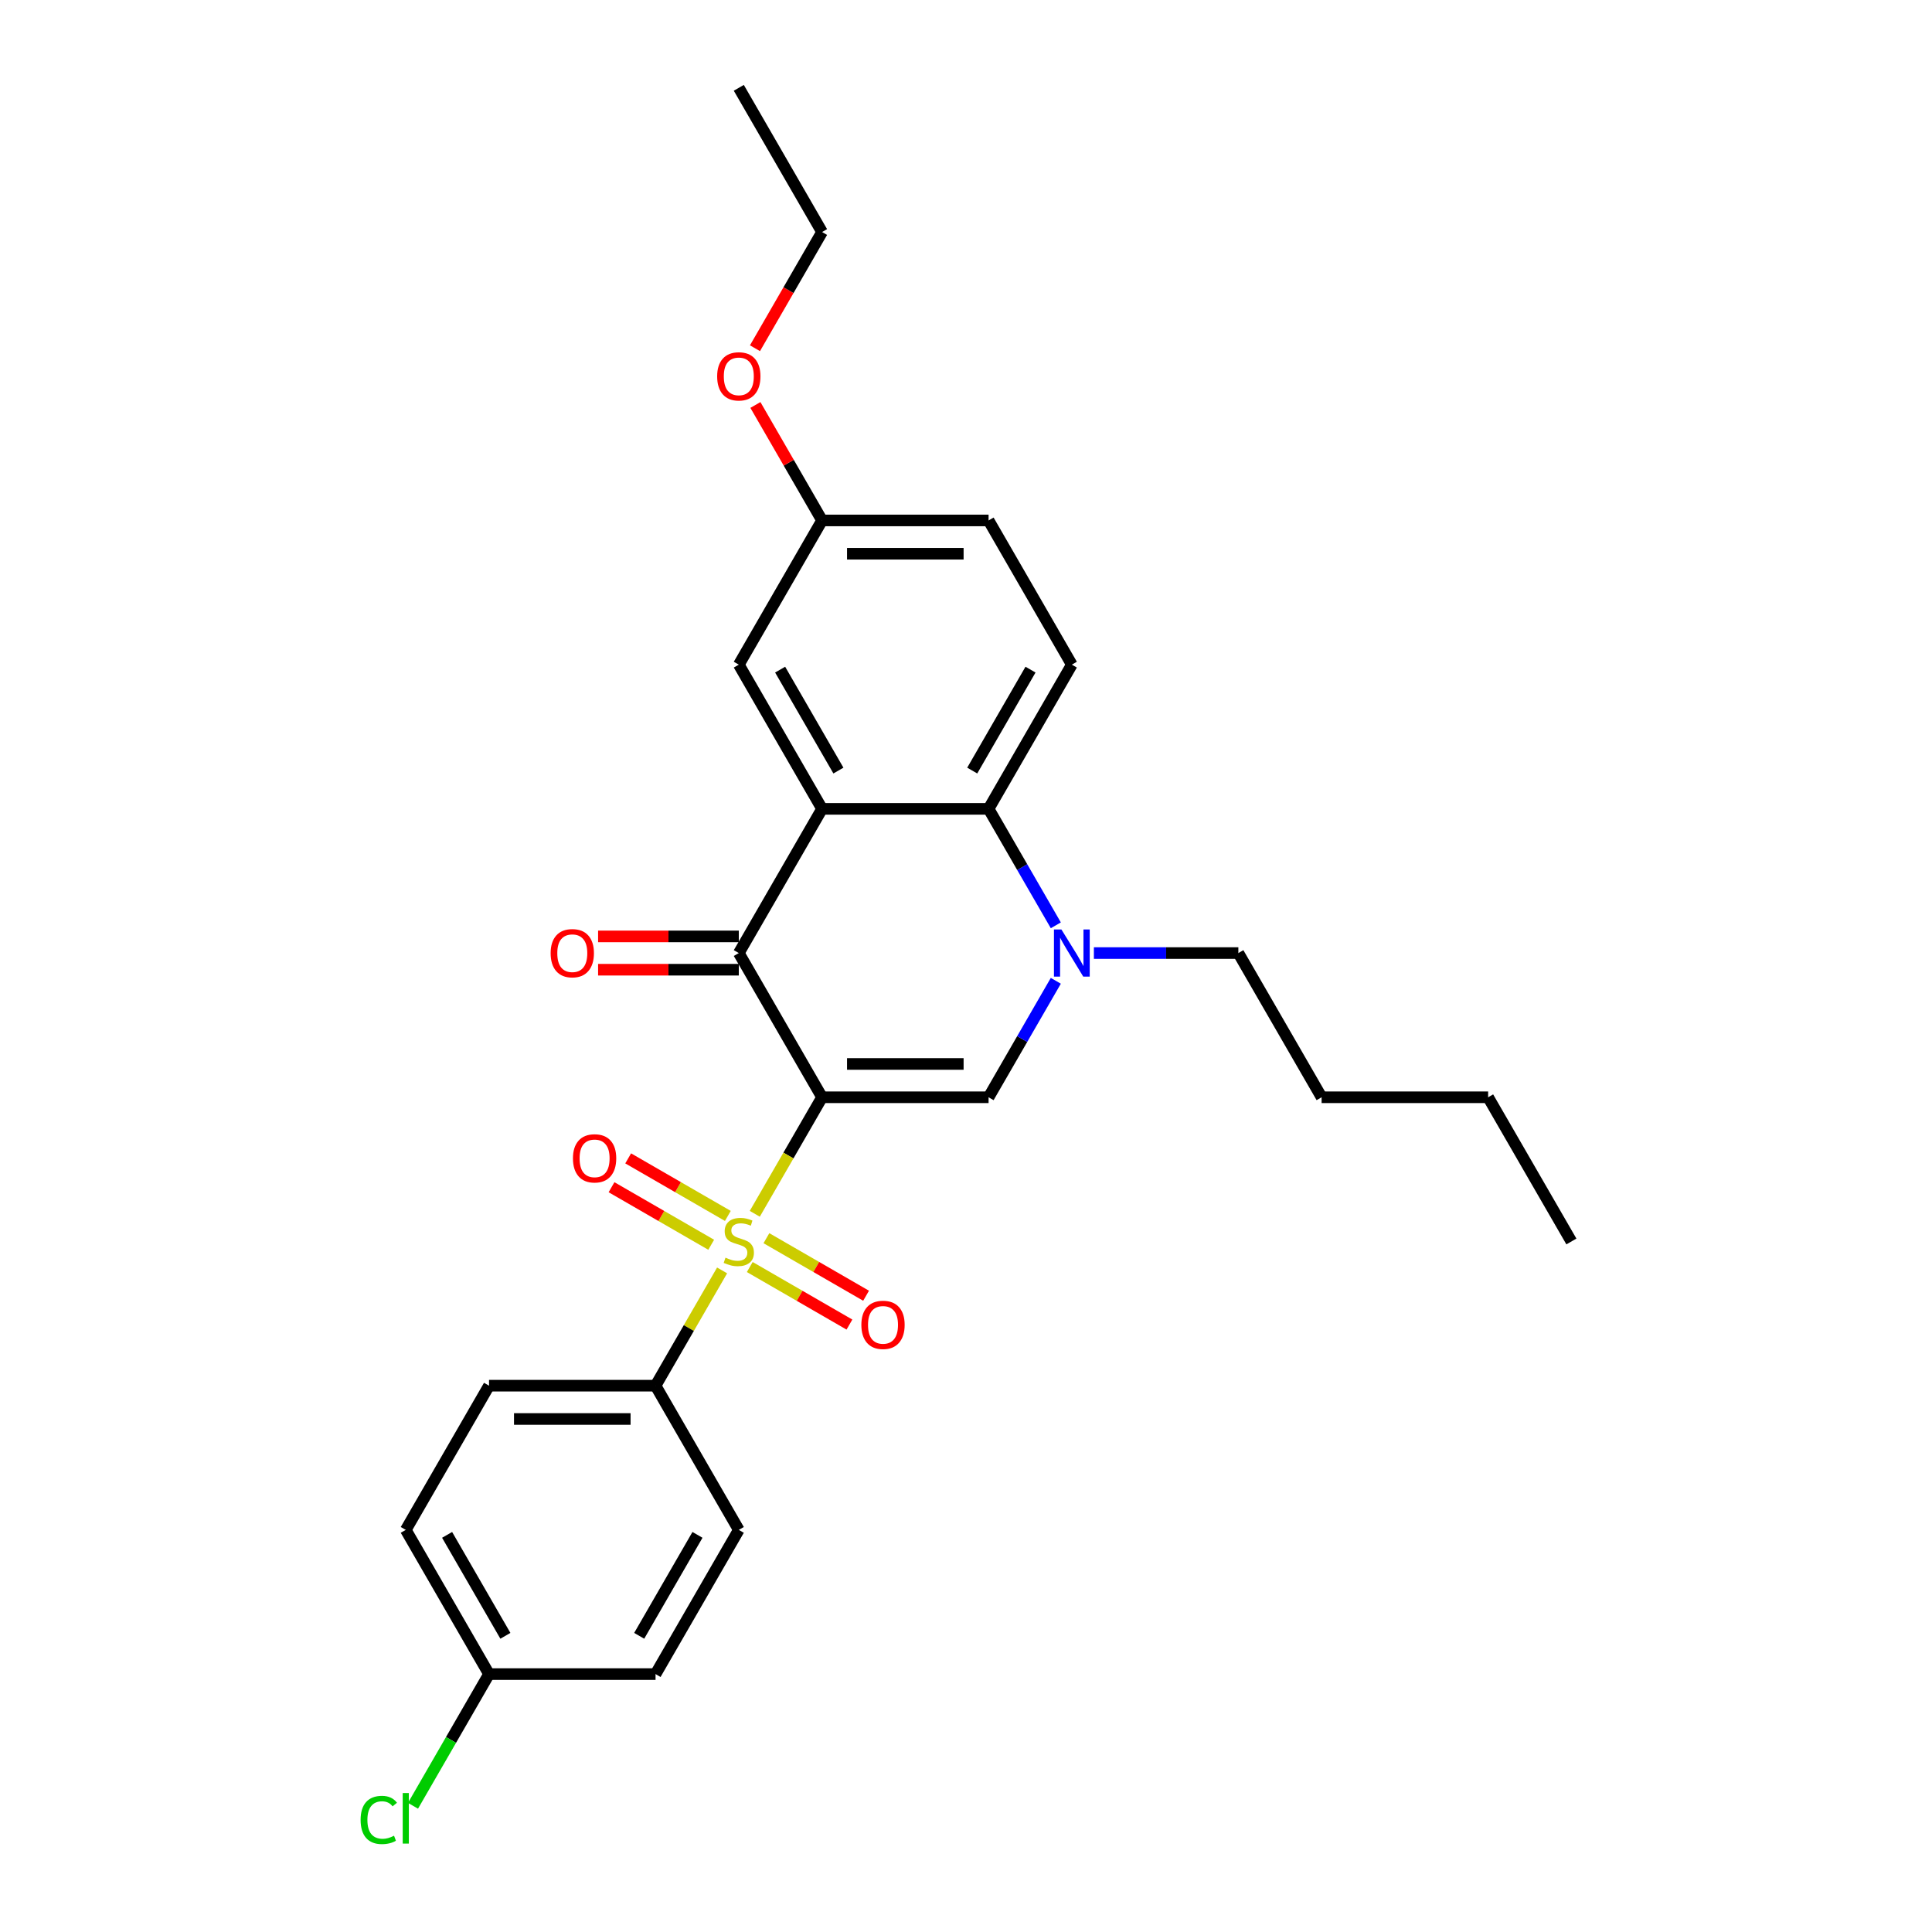 <?xml version='1.0' encoding='iso-8859-1'?>
<svg version='1.1' baseProfile='full'
              xmlns='http://www.w3.org/2000/svg'
                      xmlns:rdkit='http://www.rdkit.org/xml'
                      xmlns:xlink='http://www.w3.org/1999/xlink'
                  xml:space='preserve'
width='1000px' height='1000px' viewBox='0 0 1000 1000'>
<!-- END OF HEADER -->
<rect style='opacity:1.0;fill:#FFFFFF;stroke:none' width='1000' height='1000' x='0' y='0'> </rect>
<path class='bond-0' d='M 425.499,567.945 L 408.087,598.103' style='fill:none;fill-rule:evenodd;stroke:#000000;stroke-width:6px;stroke-linecap:butt;stroke-linejoin:miter;stroke-opacity:1' />
<path class='bond-0' d='M 408.087,598.103 L 390.675,628.261' style='fill:none;fill-rule:evenodd;stroke:#CCCC00;stroke-width:6px;stroke-linecap:butt;stroke-linejoin:miter;stroke-opacity:1' />
<path class='bond-1' d='M 425.499,567.945 L 382.404,493.303' style='fill:none;fill-rule:evenodd;stroke:#000000;stroke-width:6px;stroke-linecap:butt;stroke-linejoin:miter;stroke-opacity:1' />
<path class='bond-3' d='M 425.499,567.945 L 511.687,567.945' style='fill:none;fill-rule:evenodd;stroke:#000000;stroke-width:6px;stroke-linecap:butt;stroke-linejoin:miter;stroke-opacity:1' />
<path class='bond-3' d='M 438.427,550.707 L 498.759,550.707' style='fill:none;fill-rule:evenodd;stroke:#000000;stroke-width:6px;stroke-linecap:butt;stroke-linejoin:miter;stroke-opacity:1' />
<path class='bond-6' d='M 373.756,657.566 L 356.533,687.397' style='fill:none;fill-rule:evenodd;stroke:#CCCC00;stroke-width:6px;stroke-linecap:butt;stroke-linejoin:miter;stroke-opacity:1' />
<path class='bond-6' d='M 356.533,687.397 L 339.31,717.227' style='fill:none;fill-rule:evenodd;stroke:#000000;stroke-width:6px;stroke-linecap:butt;stroke-linejoin:miter;stroke-opacity:1' />
<path class='bond-7' d='M 376.733,629.36 L 350.938,614.467' style='fill:none;fill-rule:evenodd;stroke:#CCCC00;stroke-width:6px;stroke-linecap:butt;stroke-linejoin:miter;stroke-opacity:1' />
<path class='bond-7' d='M 350.938,614.467 L 325.143,599.574' style='fill:none;fill-rule:evenodd;stroke:#FF0000;stroke-width:6px;stroke-linecap:butt;stroke-linejoin:miter;stroke-opacity:1' />
<path class='bond-7' d='M 368.114,644.288 L 342.319,629.395' style='fill:none;fill-rule:evenodd;stroke:#CCCC00;stroke-width:6px;stroke-linecap:butt;stroke-linejoin:miter;stroke-opacity:1' />
<path class='bond-7' d='M 342.319,629.395 L 316.525,614.503' style='fill:none;fill-rule:evenodd;stroke:#FF0000;stroke-width:6px;stroke-linecap:butt;stroke-linejoin:miter;stroke-opacity:1' />
<path class='bond-8' d='M 388.076,655.812 L 413.87,670.705' style='fill:none;fill-rule:evenodd;stroke:#CCCC00;stroke-width:6px;stroke-linecap:butt;stroke-linejoin:miter;stroke-opacity:1' />
<path class='bond-8' d='M 413.87,670.705 L 439.665,685.598' style='fill:none;fill-rule:evenodd;stroke:#FF0000;stroke-width:6px;stroke-linecap:butt;stroke-linejoin:miter;stroke-opacity:1' />
<path class='bond-8' d='M 396.694,640.884 L 422.489,655.777' style='fill:none;fill-rule:evenodd;stroke:#CCCC00;stroke-width:6px;stroke-linecap:butt;stroke-linejoin:miter;stroke-opacity:1' />
<path class='bond-8' d='M 422.489,655.777 L 448.284,670.67' style='fill:none;fill-rule:evenodd;stroke:#FF0000;stroke-width:6px;stroke-linecap:butt;stroke-linejoin:miter;stroke-opacity:1' />
<path class='bond-2' d='M 382.404,493.303 L 425.499,418.662' style='fill:none;fill-rule:evenodd;stroke:#000000;stroke-width:6px;stroke-linecap:butt;stroke-linejoin:miter;stroke-opacity:1' />
<path class='bond-11' d='M 382.404,484.684 L 345.99,484.684' style='fill:none;fill-rule:evenodd;stroke:#000000;stroke-width:6px;stroke-linecap:butt;stroke-linejoin:miter;stroke-opacity:1' />
<path class='bond-11' d='M 345.99,484.684 L 309.575,484.684' style='fill:none;fill-rule:evenodd;stroke:#FF0000;stroke-width:6px;stroke-linecap:butt;stroke-linejoin:miter;stroke-opacity:1' />
<path class='bond-11' d='M 382.404,501.922 L 345.99,501.922' style='fill:none;fill-rule:evenodd;stroke:#000000;stroke-width:6px;stroke-linecap:butt;stroke-linejoin:miter;stroke-opacity:1' />
<path class='bond-11' d='M 345.99,501.922 L 309.575,501.922' style='fill:none;fill-rule:evenodd;stroke:#FF0000;stroke-width:6px;stroke-linecap:butt;stroke-linejoin:miter;stroke-opacity:1' />
<path class='bond-10' d='M 425.499,418.662 L 382.404,344.02' style='fill:none;fill-rule:evenodd;stroke:#000000;stroke-width:6px;stroke-linecap:butt;stroke-linejoin:miter;stroke-opacity:1' />
<path class='bond-10' d='M 433.963,398.847 L 403.797,346.598' style='fill:none;fill-rule:evenodd;stroke:#000000;stroke-width:6px;stroke-linecap:butt;stroke-linejoin:miter;stroke-opacity:1' />
<path class='bond-27' d='M 425.499,418.662 L 511.687,418.662' style='fill:none;fill-rule:evenodd;stroke:#000000;stroke-width:6px;stroke-linecap:butt;stroke-linejoin:miter;stroke-opacity:1' />
<path class='bond-4' d='M 511.687,567.945 L 529.089,537.803' style='fill:none;fill-rule:evenodd;stroke:#000000;stroke-width:6px;stroke-linecap:butt;stroke-linejoin:miter;stroke-opacity:1' />
<path class='bond-4' d='M 529.089,537.803 L 546.491,507.662' style='fill:none;fill-rule:evenodd;stroke:#0000FF;stroke-width:6px;stroke-linecap:butt;stroke-linejoin:miter;stroke-opacity:1' />
<path class='bond-5' d='M 546.491,478.944 L 529.089,448.803' style='fill:none;fill-rule:evenodd;stroke:#0000FF;stroke-width:6px;stroke-linecap:butt;stroke-linejoin:miter;stroke-opacity:1' />
<path class='bond-5' d='M 529.089,448.803 L 511.687,418.662' style='fill:none;fill-rule:evenodd;stroke:#000000;stroke-width:6px;stroke-linecap:butt;stroke-linejoin:miter;stroke-opacity:1' />
<path class='bond-16' d='M 566.193,493.303 L 603.581,493.303' style='fill:none;fill-rule:evenodd;stroke:#0000FF;stroke-width:6px;stroke-linecap:butt;stroke-linejoin:miter;stroke-opacity:1' />
<path class='bond-16' d='M 603.581,493.303 L 640.97,493.303' style='fill:none;fill-rule:evenodd;stroke:#000000;stroke-width:6px;stroke-linecap:butt;stroke-linejoin:miter;stroke-opacity:1' />
<path class='bond-9' d='M 511.687,418.662 L 554.781,344.02' style='fill:none;fill-rule:evenodd;stroke:#000000;stroke-width:6px;stroke-linecap:butt;stroke-linejoin:miter;stroke-opacity:1' />
<path class='bond-9' d='M 503.223,398.847 L 533.389,346.598' style='fill:none;fill-rule:evenodd;stroke:#000000;stroke-width:6px;stroke-linecap:butt;stroke-linejoin:miter;stroke-opacity:1' />
<path class='bond-12' d='M 339.31,717.227 L 253.122,717.227' style='fill:none;fill-rule:evenodd;stroke:#000000;stroke-width:6px;stroke-linecap:butt;stroke-linejoin:miter;stroke-opacity:1' />
<path class='bond-12' d='M 326.382,734.465 L 266.05,734.465' style='fill:none;fill-rule:evenodd;stroke:#000000;stroke-width:6px;stroke-linecap:butt;stroke-linejoin:miter;stroke-opacity:1' />
<path class='bond-13' d='M 339.31,717.227 L 382.404,791.869' style='fill:none;fill-rule:evenodd;stroke:#000000;stroke-width:6px;stroke-linecap:butt;stroke-linejoin:miter;stroke-opacity:1' />
<path class='bond-15' d='M 554.781,344.02 L 511.687,269.379' style='fill:none;fill-rule:evenodd;stroke:#000000;stroke-width:6px;stroke-linecap:butt;stroke-linejoin:miter;stroke-opacity:1' />
<path class='bond-14' d='M 382.404,344.02 L 425.499,269.379' style='fill:none;fill-rule:evenodd;stroke:#000000;stroke-width:6px;stroke-linecap:butt;stroke-linejoin:miter;stroke-opacity:1' />
<path class='bond-19' d='M 253.122,717.227 L 210.027,791.869' style='fill:none;fill-rule:evenodd;stroke:#000000;stroke-width:6px;stroke-linecap:butt;stroke-linejoin:miter;stroke-opacity:1' />
<path class='bond-18' d='M 382.404,791.869 L 339.31,866.51' style='fill:none;fill-rule:evenodd;stroke:#000000;stroke-width:6px;stroke-linecap:butt;stroke-linejoin:miter;stroke-opacity:1' />
<path class='bond-18' d='M 361.012,794.446 L 330.846,846.695' style='fill:none;fill-rule:evenodd;stroke:#000000;stroke-width:6px;stroke-linecap:butt;stroke-linejoin:miter;stroke-opacity:1' />
<path class='bond-21' d='M 425.499,269.379 L 408.246,239.496' style='fill:none;fill-rule:evenodd;stroke:#000000;stroke-width:6px;stroke-linecap:butt;stroke-linejoin:miter;stroke-opacity:1' />
<path class='bond-21' d='M 408.246,239.496 L 390.993,209.614' style='fill:none;fill-rule:evenodd;stroke:#FF0000;stroke-width:6px;stroke-linecap:butt;stroke-linejoin:miter;stroke-opacity:1' />
<path class='bond-29' d='M 425.499,269.379 L 511.687,269.379' style='fill:none;fill-rule:evenodd;stroke:#000000;stroke-width:6px;stroke-linecap:butt;stroke-linejoin:miter;stroke-opacity:1' />
<path class='bond-29' d='M 438.427,286.617 L 498.759,286.617' style='fill:none;fill-rule:evenodd;stroke:#000000;stroke-width:6px;stroke-linecap:butt;stroke-linejoin:miter;stroke-opacity:1' />
<path class='bond-23' d='M 640.97,493.303 L 684.064,567.945' style='fill:none;fill-rule:evenodd;stroke:#000000;stroke-width:6px;stroke-linecap:butt;stroke-linejoin:miter;stroke-opacity:1' />
<path class='bond-17' d='M 253.122,866.51 L 339.31,866.51' style='fill:none;fill-rule:evenodd;stroke:#000000;stroke-width:6px;stroke-linecap:butt;stroke-linejoin:miter;stroke-opacity:1' />
<path class='bond-20' d='M 253.122,866.51 L 233.445,900.592' style='fill:none;fill-rule:evenodd;stroke:#000000;stroke-width:6px;stroke-linecap:butt;stroke-linejoin:miter;stroke-opacity:1' />
<path class='bond-20' d='M 233.445,900.592 L 213.768,934.673' style='fill:none;fill-rule:evenodd;stroke:#00CC00;stroke-width:6px;stroke-linecap:butt;stroke-linejoin:miter;stroke-opacity:1' />
<path class='bond-28' d='M 253.122,866.51 L 210.027,791.869' style='fill:none;fill-rule:evenodd;stroke:#000000;stroke-width:6px;stroke-linecap:butt;stroke-linejoin:miter;stroke-opacity:1' />
<path class='bond-28' d='M 261.586,846.695 L 231.42,794.446' style='fill:none;fill-rule:evenodd;stroke:#000000;stroke-width:6px;stroke-linecap:butt;stroke-linejoin:miter;stroke-opacity:1' />
<path class='bond-22' d='M 390.774,180.241 L 408.136,150.168' style='fill:none;fill-rule:evenodd;stroke:#FF0000;stroke-width:6px;stroke-linecap:butt;stroke-linejoin:miter;stroke-opacity:1' />
<path class='bond-22' d='M 408.136,150.168 L 425.499,120.096' style='fill:none;fill-rule:evenodd;stroke:#000000;stroke-width:6px;stroke-linecap:butt;stroke-linejoin:miter;stroke-opacity:1' />
<path class='bond-25' d='M 425.499,120.096 L 382.404,45.455' style='fill:none;fill-rule:evenodd;stroke:#000000;stroke-width:6px;stroke-linecap:butt;stroke-linejoin:miter;stroke-opacity:1' />
<path class='bond-24' d='M 684.064,567.945 L 770.253,567.945' style='fill:none;fill-rule:evenodd;stroke:#000000;stroke-width:6px;stroke-linecap:butt;stroke-linejoin:miter;stroke-opacity:1' />
<path class='bond-26' d='M 770.253,567.945 L 813.347,642.586' style='fill:none;fill-rule:evenodd;stroke:#000000;stroke-width:6px;stroke-linecap:butt;stroke-linejoin:miter;stroke-opacity:1' />
<path  class='atom-1' d='M 375.509 650.964
Q 375.785 651.067, 376.923 651.55
Q 378.061 652.032, 379.302 652.343
Q 380.577 652.618, 381.818 652.618
Q 384.128 652.618, 385.473 651.515
Q 386.817 650.377, 386.817 648.412
Q 386.817 647.068, 386.128 646.24
Q 385.473 645.413, 384.438 644.965
Q 383.404 644.517, 381.68 644
Q 379.508 643.344, 378.198 642.724
Q 376.923 642.103, 375.992 640.793
Q 375.096 639.483, 375.096 637.277
Q 375.096 634.208, 377.164 632.312
Q 379.267 630.416, 383.404 630.416
Q 386.231 630.416, 389.437 631.761
L 388.644 634.415
Q 385.714 633.209, 383.508 633.209
Q 381.129 633.209, 379.819 634.208
Q 378.509 635.174, 378.543 636.863
Q 378.543 638.173, 379.198 638.966
Q 379.888 639.759, 380.853 640.207
Q 381.853 640.655, 383.508 641.173
Q 385.714 641.862, 387.024 642.552
Q 388.334 643.241, 389.265 644.655
Q 390.23 646.034, 390.23 648.412
Q 390.23 651.791, 387.955 653.618
Q 385.714 655.411, 381.956 655.411
Q 379.784 655.411, 378.129 654.928
Q 376.509 654.48, 374.578 653.687
L 375.509 650.964
' fill='#CCCC00'/>
<path  class='atom-5' d='M 549.386 481.099
L 557.384 494.027
Q 558.177 495.303, 559.453 497.613
Q 560.728 499.922, 560.797 500.06
L 560.797 481.099
L 564.038 481.099
L 564.038 505.507
L 560.694 505.507
L 552.11 491.373
Q 551.11 489.718, 550.041 487.822
Q 549.007 485.925, 548.697 485.339
L 548.697 505.507
L 545.525 505.507
L 545.525 481.099
L 549.386 481.099
' fill='#0000FF'/>
<path  class='atom-8' d='M 296.558 599.561
Q 296.558 593.7, 299.454 590.425
Q 302.35 587.15, 307.763 587.15
Q 313.176 587.15, 316.072 590.425
Q 318.967 593.7, 318.967 599.561
Q 318.967 605.49, 316.037 608.869
Q 313.107 612.213, 307.763 612.213
Q 302.385 612.213, 299.454 608.869
Q 296.558 605.525, 296.558 599.561
M 307.763 609.455
Q 311.486 609.455, 313.486 606.973
Q 315.52 604.456, 315.52 599.561
Q 315.52 594.769, 313.486 592.355
Q 311.486 589.908, 307.763 589.908
Q 304.04 589.908, 302.006 592.321
Q 300.006 594.734, 300.006 599.561
Q 300.006 604.491, 302.006 606.973
Q 304.04 609.455, 307.763 609.455
' fill='#FF0000'/>
<path  class='atom-9' d='M 445.841 685.749
Q 445.841 679.888, 448.737 676.613
Q 451.633 673.338, 457.046 673.338
Q 462.458 673.338, 465.354 676.613
Q 468.25 679.888, 468.25 685.749
Q 468.25 691.679, 465.32 695.058
Q 462.39 698.402, 457.046 698.402
Q 451.668 698.402, 448.737 695.058
Q 445.841 691.713, 445.841 685.749
M 457.046 695.644
Q 460.769 695.644, 462.769 693.161
Q 464.803 690.645, 464.803 685.749
Q 464.803 680.957, 462.769 678.544
Q 460.769 676.096, 457.046 676.096
Q 453.322 676.096, 451.288 678.509
Q 449.289 680.923, 449.289 685.749
Q 449.289 690.679, 451.288 693.161
Q 453.322 695.644, 457.046 695.644
' fill='#FF0000'/>
<path  class='atom-12' d='M 285.011 493.372
Q 285.011 487.511, 287.907 484.236
Q 290.803 480.961, 296.216 480.961
Q 301.629 480.961, 304.524 484.236
Q 307.42 487.511, 307.42 493.372
Q 307.42 499.302, 304.49 502.68
Q 301.56 506.025, 296.216 506.025
Q 290.838 506.025, 287.907 502.68
Q 285.011 499.336, 285.011 493.372
M 296.216 503.267
Q 299.939 503.267, 301.939 500.784
Q 303.973 498.268, 303.973 493.372
Q 303.973 488.58, 301.939 486.167
Q 299.939 483.719, 296.216 483.719
Q 292.493 483.719, 290.459 486.132
Q 288.459 488.546, 288.459 493.372
Q 288.459 498.302, 290.459 500.784
Q 292.493 503.267, 296.216 503.267
' fill='#FF0000'/>
<path  class='atom-21' d='M 186.653 941.996
Q 186.653 935.929, 189.48 932.757
Q 192.342 929.551, 197.754 929.551
Q 202.788 929.551, 205.477 933.102
L 203.201 934.963
Q 201.236 932.378, 197.754 932.378
Q 194.065 932.378, 192.1 934.86
Q 190.17 937.308, 190.17 941.996
Q 190.17 946.823, 192.169 949.305
Q 194.203 951.787, 198.133 951.787
Q 200.822 951.787, 203.96 950.167
L 204.925 952.753
Q 203.649 953.58, 201.719 954.063
Q 199.788 954.545, 197.651 954.545
Q 192.342 954.545, 189.48 951.305
Q 186.653 948.064, 186.653 941.996
' fill='#00CC00'/>
<path  class='atom-21' d='M 208.442 928.068
L 211.613 928.068
L 211.613 954.235
L 208.442 954.235
L 208.442 928.068
' fill='#00CC00'/>
<path  class='atom-22' d='M 371.2 194.806
Q 371.2 188.946, 374.096 185.67
Q 376.992 182.395, 382.404 182.395
Q 387.817 182.395, 390.713 185.67
Q 393.609 188.946, 393.609 194.806
Q 393.609 200.736, 390.679 204.115
Q 387.748 207.459, 382.404 207.459
Q 377.026 207.459, 374.096 204.115
Q 371.2 200.771, 371.2 194.806
M 382.404 204.701
Q 386.128 204.701, 388.127 202.219
Q 390.161 199.702, 390.161 194.806
Q 390.161 190.014, 388.127 187.601
Q 386.128 185.153, 382.404 185.153
Q 378.681 185.153, 376.647 187.567
Q 374.647 189.98, 374.647 194.806
Q 374.647 199.736, 376.647 202.219
Q 378.681 204.701, 382.404 204.701
' fill='#FF0000'/>
</svg>
